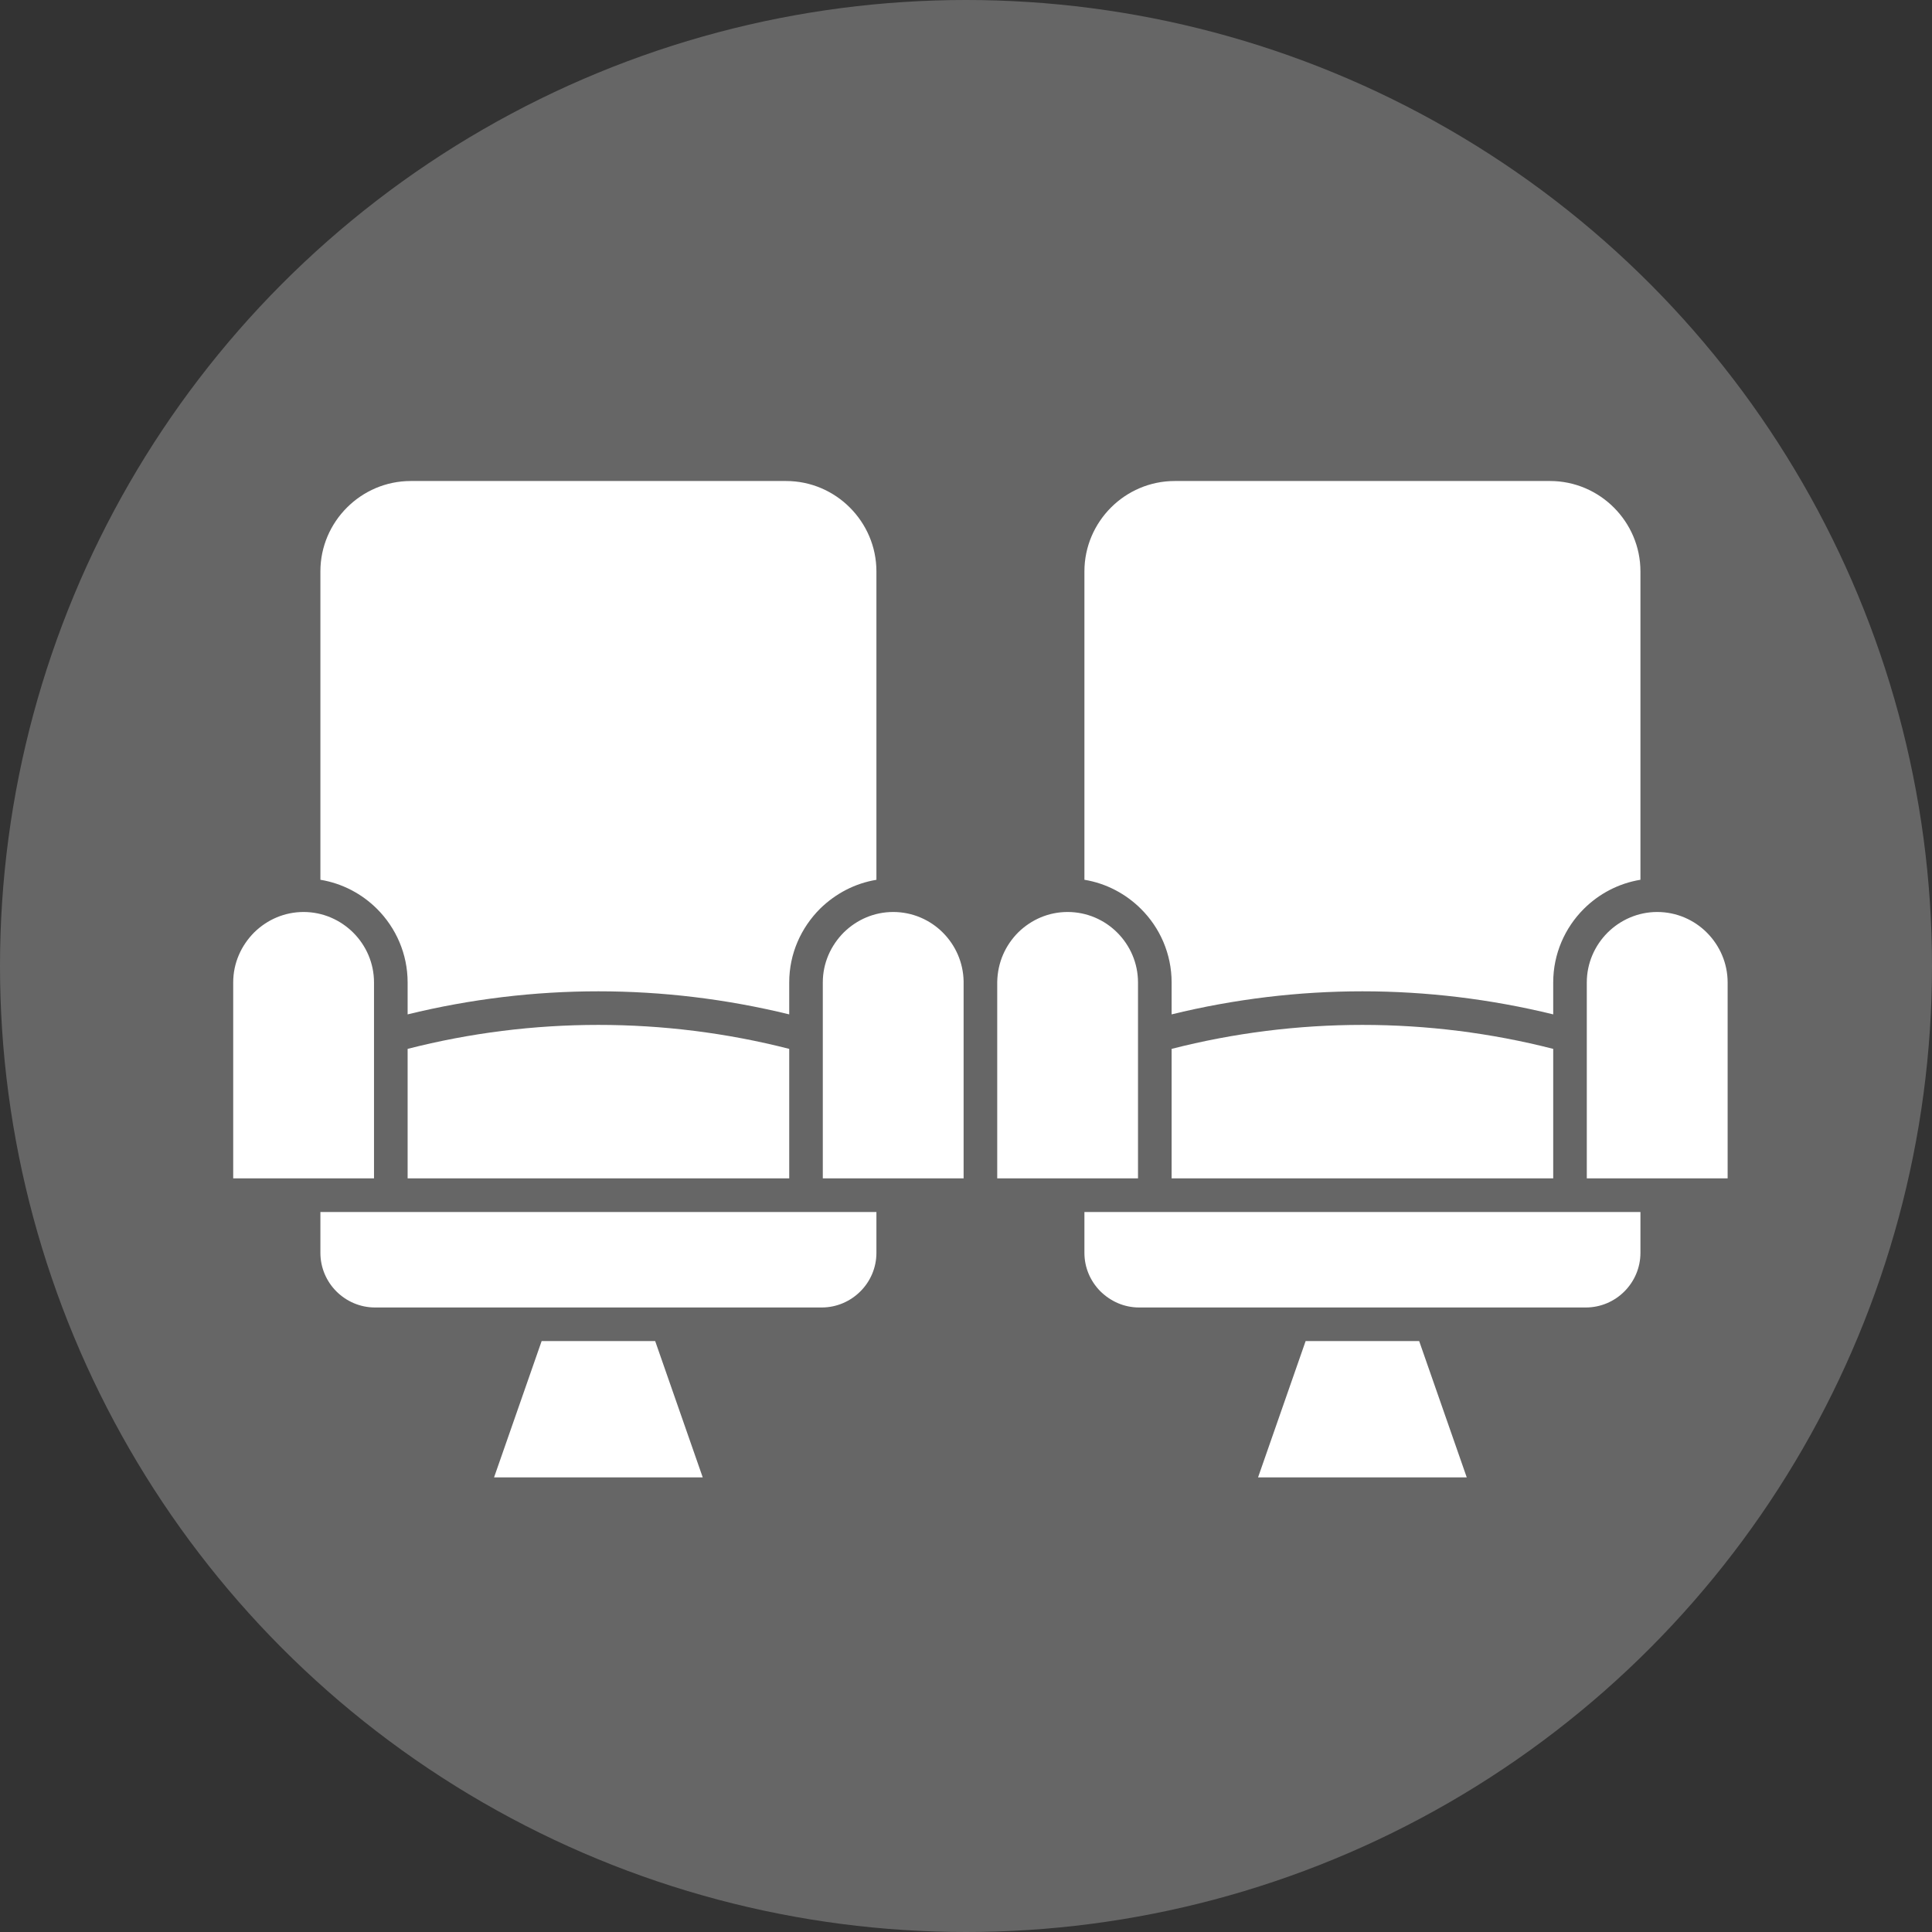 <svg width="68" height="68" viewBox="0 0 68 68" fill="none" xmlns="http://www.w3.org/2000/svg">
<rect x="0" y="0" width="68" height="68" fill="#333333" stroke="none"/>
<circle cx="34" cy="34" r="34" fill="white" fill-opacity="0.25"/>
<path d="M11.277 30.965C12.049 31.092 12.742 31.462 13.272 31.992C13.934 32.654 14.347 33.571 14.347 34.578V35.703C16.557 35.162 18.813 34.891 21.061 34.891C23.31 34.891 25.567 35.162 27.778 35.703V34.578C27.778 33.571 28.19 32.654 28.872 31.975C29.417 31.446 30.095 31.09 30.847 30.966V20.11C30.847 19.236 30.488 18.44 29.912 17.864C29.337 17.288 28.541 16.93 27.667 16.93H14.457C13.583 16.93 12.787 17.288 12.212 17.864C11.635 18.44 11.277 19.236 11.277 20.11V30.965ZM17.389 52H24.734L23.06 47.201H19.064L17.389 52ZM44.279 52H51.625L49.95 47.201H45.954L44.279 52ZM57.738 30.965V20.11C57.738 19.236 57.379 18.44 56.803 17.864C56.227 17.288 55.431 16.93 54.558 16.93H41.347C40.473 16.93 39.678 17.288 39.102 17.864C38.527 18.44 38.168 19.236 38.168 20.11V30.965C38.937 31.092 39.63 31.462 40.161 31.993C40.825 32.654 41.237 33.571 41.237 34.578V35.703C43.448 35.162 45.704 34.891 47.953 34.891C50.202 34.891 52.458 35.162 54.668 35.703V34.578C54.668 33.571 55.081 32.654 55.743 31.992C56.273 31.462 56.965 31.092 57.738 30.965ZM38.168 42.659V44.096C38.168 44.611 38.372 45.081 38.718 45.438C39.082 45.801 39.563 46.019 40.092 46.019H55.815C56.344 46.019 56.826 45.802 57.172 45.456C57.521 45.107 57.738 44.625 57.738 44.096V42.659H55.251H40.638H38.168ZM41.237 41.475H54.668V36.917C52.473 36.355 50.215 36.073 47.953 36.073C45.69 36.073 43.433 36.355 41.237 36.917V41.475ZM60.078 32.827C59.631 32.378 59.011 32.099 58.328 32.099C57.649 32.099 57.028 32.38 56.579 32.828C56.131 33.277 55.85 33.898 55.85 34.578V41.475H58.336H60.807V34.578C60.807 33.898 60.526 33.277 60.078 32.827ZM39.326 32.827C38.879 32.378 38.258 32.099 37.576 32.099C36.909 32.099 36.301 32.366 35.842 32.813C35.389 33.267 35.112 33.869 35.099 34.562V41.475H37.569H40.054V34.578C40.054 33.898 39.775 33.277 39.326 32.827ZM30.847 42.659H28.361H13.747H11.277V44.096C11.277 44.625 11.494 45.107 11.84 45.453C12.189 45.802 12.671 46.019 13.2 46.019H28.923C29.451 46.019 29.933 45.801 30.282 45.453C30.63 45.107 30.847 44.625 30.847 44.096V42.659ZM27.778 41.475V36.917C25.581 36.355 23.324 36.073 21.061 36.073C18.799 36.073 16.542 36.355 14.347 36.917V41.475H27.778ZM33.188 32.827C32.741 32.378 32.12 32.099 31.438 32.099C30.771 32.099 30.163 32.366 29.704 32.813C29.24 33.277 28.96 33.898 28.96 34.578V41.475H31.446H33.916V34.538C33.903 33.869 33.626 33.267 33.188 32.827ZM12.435 32.828C11.986 32.38 11.366 32.099 10.686 32.099C10.019 32.099 9.41 32.366 8.952 32.813C8.488 33.277 8.208 33.898 8.208 34.578V41.475H10.678H13.164V34.578C13.164 33.898 12.884 33.277 12.435 32.828Z" fill="white"/>
</svg>
